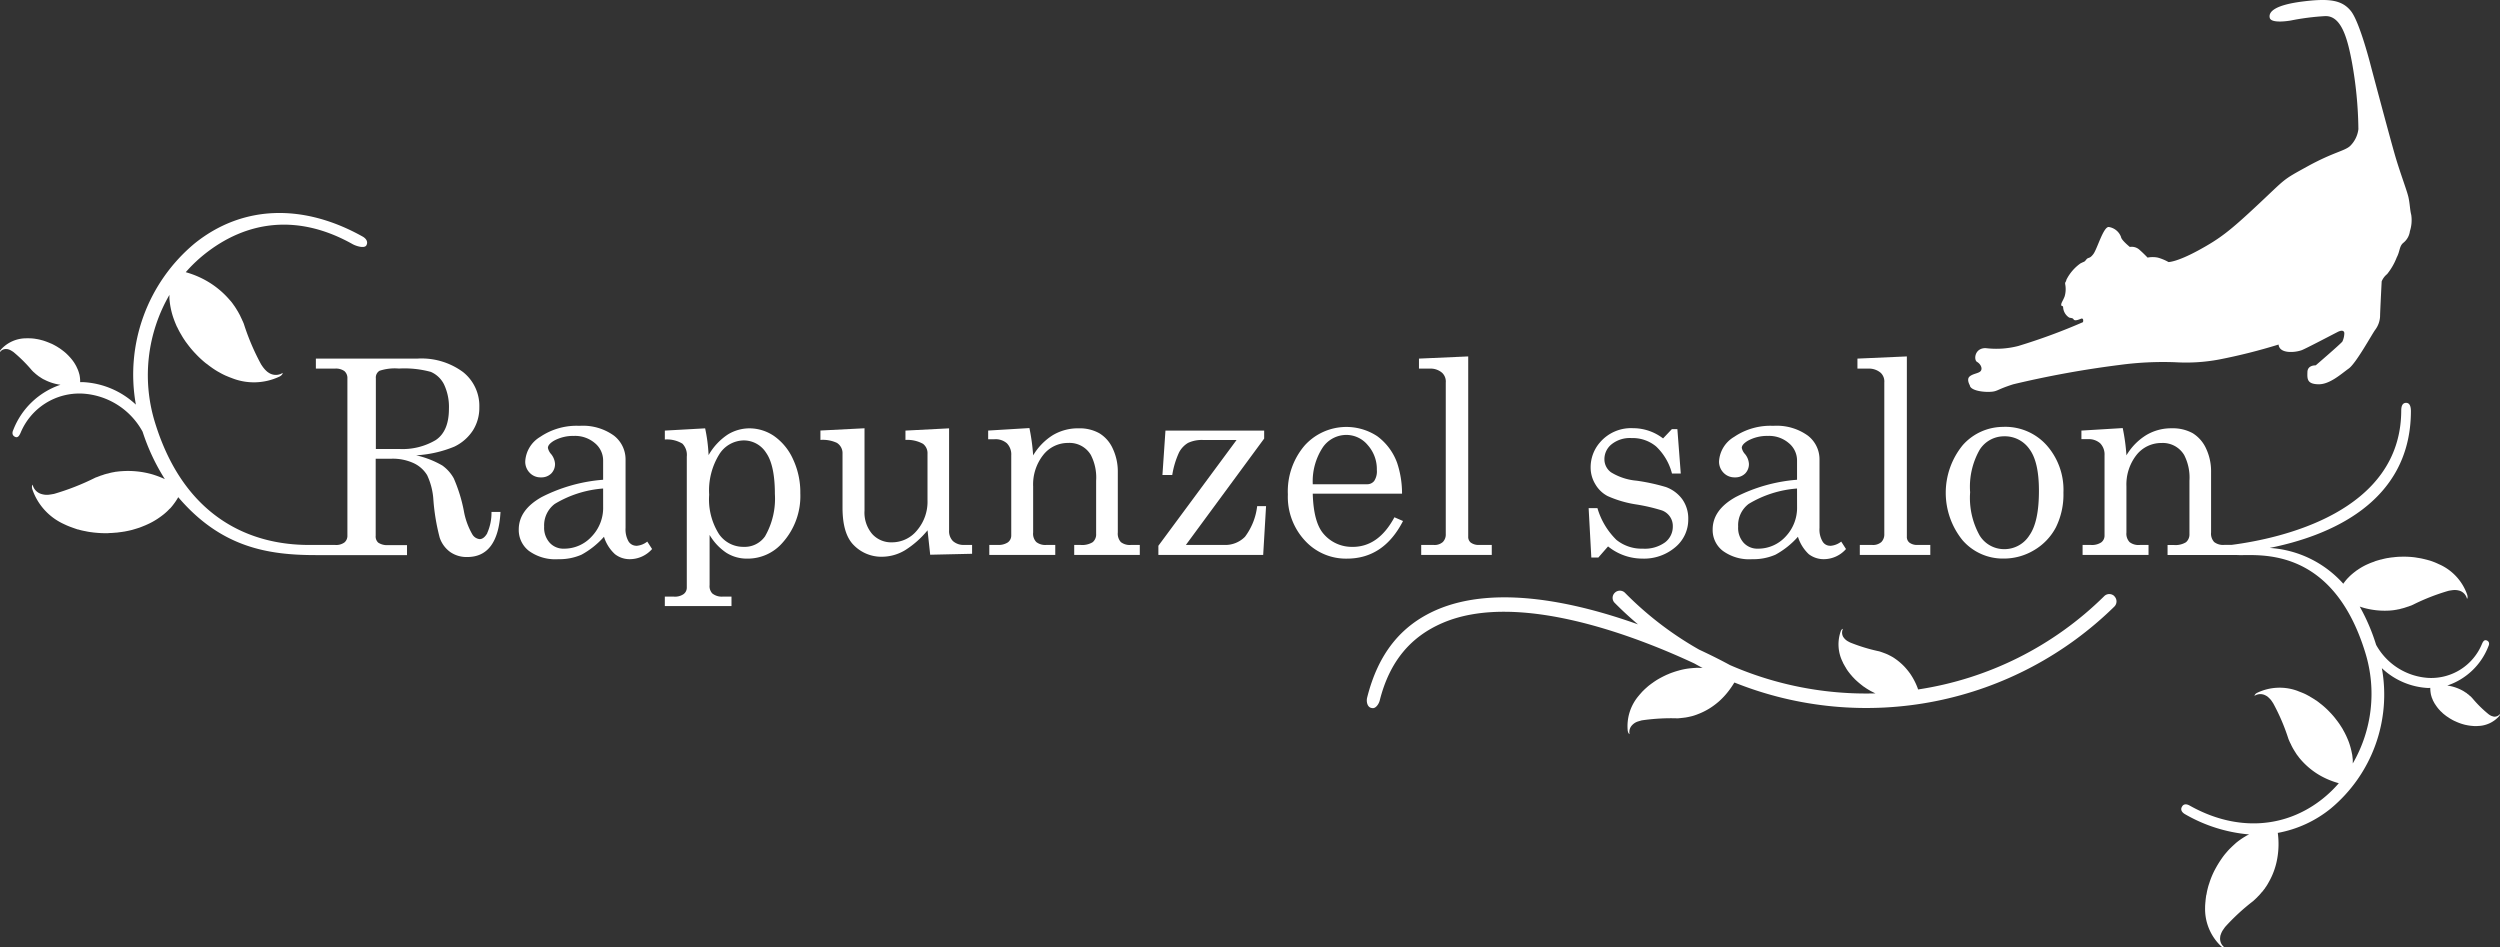 <svg id="グループ_91" data-name="グループ 91" xmlns="http://www.w3.org/2000/svg" width="300" height="113.671" viewBox="0 0 300 113.671">
  <rect x="0" y="0" width="300" height="113.671" fill="#333333" stroke="none"/>
  <path id="パス_1" data-name="パス 1" d="M1223.458,408.646a1.381,1.381,0,0,1,1.223.379c.433.378.926.895.926.895a3.136,3.136,0,0,1,1.225,0,5.633,5.633,0,0,1,1.285.534s.964.026,3.6-1.409c2.608-1.422,3.763-2.324,7.185-5.527s2.821-2.855,5.906-4.551,4.436-1.829,5.106-2.444a3.417,3.417,0,0,0,.991-2.016,47.81,47.81,0,0,0-.792-8.12c-.521-2.735-1.247-5.541-3.225-5.444a29.376,29.376,0,0,0-4.082.523s-2.361.435-2.54-.32.7-1.542,3.9-1.951c3.219-.408,4.761-.2,5.835,1.132s2.394,6.588,2.394,6.588,2.373,8.939,2.967,10.945,1.369,4.022,1.546,4.807.178,1.516.34,2.131a4.3,4.3,0,0,1-.163,1.953,2.128,2.128,0,0,1-.78,1.389c-.507.415-.394,1-.8,1.757a7.5,7.5,0,0,1-1.151,2,2.187,2.187,0,0,0-.656.878s-.192,3.726-.192,4.2a2.924,2.924,0,0,1-.589,1.618c-.377.506-2.3,4.026-3.176,4.643s-2.269,1.917-3.638,1.886-1.344-.637-1.315-1.483.993-.786.993-.786,3-2.579,3.2-2.858a2.427,2.427,0,0,0,.234-1.016s0-.548-.84-.115-3.8,1.984-4.255,2.158c-.762.29-2.686.488-2.794-.669a67.754,67.754,0,0,1-7.163,1.8,21.555,21.555,0,0,1-5.222.324,39.182,39.182,0,0,0-6.7.325,119.056,119.056,0,0,0-12.76,2.322c-2.09.664-1.837.88-2.882.908s-2.28-.244-2.322-.788c0,0-.45-.738,0-1.079.429-.348,1.121-.348,1.328-.667s-.048-.819-.46-1.06c-.411-.221-.322-1.656,1.018-1.656a10.513,10.513,0,0,0,3.932-.257,70.865,70.865,0,0,0,7.758-2.858c.072-.24.024-.519-.245-.408s-.731.294-.868.088-.238-.144-.546-.232a1.583,1.583,0,0,1-.717-1.168c0-.35-.234-.11-.234-.367s.21-.476.418-1.026a3.163,3.163,0,0,0,.057-1.459c-.032-.266.078-.176.149-.519a5.363,5.363,0,0,1,1.685-1.96c.566-.286.438-.138.7-.463s.386-.033.853-.665,1.186-3.243,1.834-3.243a1.874,1.874,0,0,1,1.482,1.2c.033.374,1.053,1.194,1.053,1.194" transform="translate(-967.897 -379.008)" fill="#fff"/>
  <path id="パス_2" data-name="パス 2" d="M1089.262,580.573a.864.864,0,0,0-1.224-.01,40.353,40.353,0,0,1-22.339,11.2,2.412,2.412,0,0,0-.092-.273,8.094,8.094,0,0,0-.872-1.643.52.52,0,0,0-.063-.084,7.872,7.872,0,0,0-.745-.877c-.018,0-.036-.036-.052-.048a7.094,7.094,0,0,0-.934-.769,3.889,3.889,0,0,0-.551-.332.2.2,0,0,0-.086-.044,4.106,4.106,0,0,0-.55-.252c-.043-.02-.074-.029-.1-.037-.2-.078-.385-.142-.565-.2a.771.771,0,0,0-.078-.021,20.833,20.833,0,0,1-3.456-1.053c-.117-.057-.218-.115-.326-.174a1.612,1.612,0,0,1-.528-.528,1.029,1.029,0,0,1-.018-.936s0-.008-.025,0h0v.007h-.011a.154.154,0,0,0-.05.028.054.054,0,0,0-.022.007.322.322,0,0,0-.073.081h0a.546.546,0,0,0-.083.163,4.721,4.721,0,0,0,.28,3.779c-.006-.018-.018-.025-.018-.035,0,.028.018.039.021.071.078.127.146.266.224.392a.19.19,0,0,0,.053.083,4.148,4.148,0,0,0,.3.484.128.128,0,0,1,.032.044c.1.128.2.259.31.394a.335.335,0,0,1,.087.1,4.26,4.26,0,0,0,.319.341.614.614,0,0,0,.081.092,9.959,9.959,0,0,0,.89.764.581.581,0,0,1,.082.072c.133.087.259.17.383.258.047.029.082.054.128.083.138.08.28.17.423.249a.536.536,0,0,0,.069.035c.17.087.333.174.507.25a40.8,40.8,0,0,1-17.468-3.4c-.506-.277-1.815-.977-3.687-1.847a40.542,40.542,0,0,1-8.907-6.824.864.864,0,0,0-1.226,0,.846.846,0,0,0-.013,1.205c.906.918,1.837,1.772,2.8,2.584-7.447-2.659-17.085-4.8-24.158-1.744-4.318,1.879-7.03,5.293-8.346,10.54-.113.468.018,1.117.487,1.227a.812.812,0,0,0,.211.029c.387,0,.727-.544.819-.935,1.184-4.69,3.715-7.631,7.512-9.276,9.14-3.959,23.551,1.721,30.252,4.857.326.18.645.365.985.533-.2-.016-.415-.016-.62-.016h-.151c-.165.016-.351.018-.523.039-.048.009-.11.009-.17.014-.187.023-.383.043-.581.081a.259.259,0,0,0-.068.011c-.227.042-.458.094-.684.157a.3.3,0,0,0-.082.025c-.186.048-.378.108-.564.169-.042.018-.109.035-.163.056-.17.062-.351.124-.51.2a.955.955,0,0,1-.128.05,11.846,11.846,0,0,0-1.218.631c-.051.032-.087.056-.122.076-.16.108-.305.2-.452.314a.432.432,0,0,0-.128.092,5.03,5.03,0,0,0-.47.367.287.287,0,0,0-.053.048c-.174.153-.339.3-.484.456-.042.023-.051.051-.079.076-.122.133-.234.266-.349.394a.367.367,0,0,1-.062.071.15.15,0,0,0,.034-.032,5.621,5.621,0,0,0-1.367,4.253,1.461,1.461,0,0,0,.06.218h0a.33.33,0,0,0,.074.115v.017c.028.02.039.025.053.038s.007,0,.009.01h.006a.07.07,0,0,0,.017,0,1.184,1.184,0,0,1,.3-1.057,1.623,1.623,0,0,1,.744-.463c.146-.044.283-.083.418-.122a24.371,24.371,0,0,1,4.269-.244h.082c.229-.02.464-.046.7-.074a.644.644,0,0,1,.131-.013c.223-.037.464-.083.69-.138a.389.389,0,0,1,.108-.023,6.449,6.449,0,0,0,.745-.247,8.105,8.105,0,0,0,1.273-.613c.028-.019.053-.028.071-.041a8.843,8.843,0,0,0,1.1-.8c.03-.021.053-.048.09-.076a9.13,9.13,0,0,0,1.452-1.651c.129-.18.262-.386.376-.578h0l.043-.042a42.479,42.479,0,0,0,45.592-9.122.872.872,0,0,0,0-1.223" transform="translate(-835.53 -509.027)" fill="#fff"/>
  <path id="パス_3" data-name="パス 3" d="M593.093,489.854c-.274.479-.587.72-.916.72a1.157,1.157,0,0,1-.89-.582,8.677,8.677,0,0,1-1.021-2.854,18.4,18.4,0,0,0-1.2-3.857,4.669,4.669,0,0,0-1.38-1.545,11.125,11.125,0,0,0-3.134-1.219,14.029,14.029,0,0,0,4.584-1.041,5.47,5.47,0,0,0,2.229-1.948,5.067,5.067,0,0,0,.769-2.776,5.188,5.188,0,0,0-1.953-4.224,8.383,8.383,0,0,0-5.492-1.616h-12.17v1.2h2.3a1.744,1.744,0,0,1,1.124.3,1.113,1.113,0,0,1,.359.912v18.82a1.032,1.032,0,0,1-.354.829,1.689,1.689,0,0,1-1.129.3h-3.35c-3.8-.043-14.071-.986-18.276-14.754a19.233,19.233,0,0,1,1.752-15.251c0,.139,0,.279,0,.419a1.928,1.928,0,0,0,.015.193c.02.213.043.421.082.641a1.237,1.237,0,0,0,.031.176,9,9,0,0,0,.44,1.588c.02.064.051.12.069.185.083.205.163.4.258.611a1.32,1.32,0,0,1,.1.186c.106.218.224.446.348.653a.5.5,0,0,0,.054.087,7.7,7.7,0,0,0,.468.75c.017.035.046.059.061.1.157.205.3.4.448.591.052.067.1.114.137.173.143.173.3.353.461.529.041.046.081.087.126.132a11.917,11.917,0,0,0,1.274,1.191c.045.034.093.065.146.1.184.15.364.284.544.409.067.05.116.085.181.127.207.141.413.272.631.395a.788.788,0,0,1,.084.045c.249.145.5.274.764.395a.694.694,0,0,0,.12.049c.207.091.421.178.638.254a.206.206,0,0,0,.091.031.133.133,0,0,1-.056-.016,7.16,7.16,0,0,0,5.683-.188.889.889,0,0,0,.236-.16h0c.012-.007.012-.013.012-.013a.267.267,0,0,0,.07-.078.123.123,0,0,0,.021-.031.5.5,0,0,1,.034-.068.023.023,0,0,1,.005-.016.069.069,0,0,0,.013-.038h0v-.041a1.534,1.534,0,0,1-1.524.068,1.44,1.44,0,0,1-.233-.145c-.007-.013-.02-.013-.03-.016a3,3,0,0,1-.487-.489c-.123-.149-.22-.306-.321-.456a27.892,27.892,0,0,1-2.074-4.879c-.036-.071-.066-.153-.094-.226a2.083,2.083,0,0,1-.112-.239c-.04-.089-.087-.179-.125-.263s-.074-.147-.1-.221c-.054-.1-.1-.189-.155-.284-.03-.064-.076-.135-.113-.208-.055-.092-.117-.188-.177-.287a1.947,1.947,0,0,0-.119-.189,3.008,3.008,0,0,0-.22-.316,1,1,0,0,0-.1-.146,4.231,4.231,0,0,0-.37-.456,10.542,10.542,0,0,0-2.8-2.306,10.984,10.984,0,0,0-2.475-1.027,17.245,17.245,0,0,1,2.166-2.091c5.155-4.153,11.363-4.925,17.855-1.276.411.229,1.425.557,1.655.141s-.025-.811-.446-1.048c-7.131-3.993-14.411-3.8-20.163.821a20.47,20.47,0,0,0-7.053,19.344,10,10,0,0,0-6.353-2.7,3.27,3.27,0,0,0-.334.006,3.75,3.75,0,0,0-.08-.885h0v-.006c-.045-.155-.084-.305-.138-.452,0-.021-.015-.031-.02-.06-.05-.121-.1-.241-.165-.37a1.073,1.073,0,0,1-.043-.1c-.061-.11-.114-.217-.185-.323a.9.9,0,0,0-.05-.09,5.433,5.433,0,0,0-.591-.757c-.021-.023-.046-.043-.069-.074-.088-.093-.18-.185-.276-.278-.027-.024-.055-.049-.09-.086-.1-.084-.206-.181-.322-.265a.538.538,0,0,1-.056-.044c-.13-.1-.27-.2-.412-.3-.014,0-.036-.023-.055-.028a4.245,4.245,0,0,0-.37-.23c-.028-.015-.068-.036-.111-.061-.116-.064-.231-.124-.352-.184a.855.855,0,0,0-.1-.038,9.4,9.4,0,0,0-.942-.361.549.549,0,0,0-.11-.028c-.124-.033-.252-.07-.379-.1a.377.377,0,0,1-.114-.026l-.433-.072a.127.127,0,0,1-.056-.009c-.164-.016-.321-.033-.489-.036h-.067a2.584,2.584,0,0,0-.41,0h-.026a4.085,4.085,0,0,0-2.985,1.335c-.043.051-.079.1-.107.135h0v.015a.169.169,0,0,1-.023.05.064.064,0,0,1,0,.028v.075h0l0,0h0a.022.022,0,0,0,.008.015.852.852,0,0,1,.795-.362.569.569,0,0,1,.163.021.057.057,0,0,1,.028.006,1.6,1.6,0,0,1,.353.152c.1.062.188.116.275.176a17.5,17.5,0,0,1,2.181,2.159,1.07,1.07,0,0,0,.093.1c.03.033.069.069.106.109s.084.069.127.108a1.038,1.038,0,0,0,.108.1,1.7,1.7,0,0,0,.14.118,1.084,1.084,0,0,0,.109.086,1.636,1.636,0,0,1,.15.12c.031.02.073.042.112.071.054.035.12.081.185.12a.26.26,0,0,0,.091.056,1.369,1.369,0,0,0,.292.162,5.946,5.946,0,0,0,1.95.62,9.238,9.238,0,0,0-5.663,5.415c-.161.346-.138.664.205.83s.518-.143.674-.487a7.629,7.629,0,0,1,7.414-4.7,8.782,8.782,0,0,1,7.226,4.578,25.006,25.006,0,0,0,2.669,5.687,11.358,11.358,0,0,0-1.546-.585,10.636,10.636,0,0,0-3.612-.37c-.187.009-.381.03-.575.055a1.7,1.7,0,0,1-.187.018c-.116.03-.251.05-.375.073-.08.014-.147.036-.226.048l-.319.089a1.266,1.266,0,0,0-.235.057,1.73,1.73,0,0,0-.3.092c-.088.028-.163.055-.242.078s-.181.06-.263.1a1.85,1.85,0,0,0-.261.1.922.922,0,0,0-.223.08,29.4,29.4,0,0,1-4.937,1.936c-.182.032-.362.067-.552.09a2.106,2.106,0,0,1-.679-.009c-.015,0-.03-.009-.043-.009a2.4,2.4,0,0,1-.267-.066,1.52,1.52,0,0,1-1.027-1.12s0,.007,0,.015l-.006.005h0c-.016.007-.019.019-.023.039-.006,0-.006.009-.01.016a.111.111,0,0,0-.024.071.057.057,0,0,0-.01.037.418.418,0,0,0-.007.1c0,.009,0,.009,0,.02h0a.889.889,0,0,0,.054.282,7.126,7.126,0,0,0,3.833,4.175c-.006-.019-.033-.019-.052-.019a.913.913,0,0,0,.1.041c.2.1.422.193.638.275a1.217,1.217,0,0,0,.115.041c.26.1.532.192.8.282a.9.9,0,0,1,.1.014,6.388,6.388,0,0,0,.73.177c.068.014.136.025.2.04a5.741,5.741,0,0,0,.685.109,1.593,1.593,0,0,0,.176.025,13.412,13.412,0,0,0,1.742.087c.065-.012.123-.012.184-.02.234,0,.462-.021.7-.044.07,0,.138-.009.213-.012.244-.036.487-.06.731-.1a1.119,1.119,0,0,1,.127-.018c.282-.053.571-.11.856-.182.031-.007.069-.016.107-.027.23-.069.472-.137.709-.216.066-.019.138-.044.2-.066.209-.078.414-.165.619-.246.056-.019.108-.05.168-.074a8.745,8.745,0,0,0,1.451-.8c.042-.037.095-.065.143-.1.178-.124.344-.252.513-.386.049-.046.1-.081.152-.13a5.5,5.5,0,0,0,.5-.482.453.453,0,0,1,.082-.064,6.681,6.681,0,0,0,.508-.629c0-.014.015-.014.028-.018a.056.056,0,0,0-.013,0,6.769,6.769,0,0,0,.455-.709c5.154,6.04,10.777,6.95,16.508,6.95h10.945v-1.2h-2.258a1.9,1.9,0,0,1-1.2-.3,1,1,0,0,1-.3-.829v-9.238h1.923a5.98,5.98,0,0,1,2.63.532,3.723,3.723,0,0,1,1.62,1.442,8.143,8.143,0,0,1,.753,3,25.119,25.119,0,0,0,.755,4.5,3.493,3.493,0,0,0,1.279,1.735,3.44,3.44,0,0,0,2.025.588c2.457,0,3.793-1.8,3.992-5.409h-1.081a5.985,5.985,0,0,1-.521,2.556M582.5,479.76h-2.784v-8.487a.947.947,0,0,1,.441-.9,5.865,5.865,0,0,1,2.329-.267,12.07,12.07,0,0,1,3.825.4,3.184,3.184,0,0,1,1.575,1.481,6.315,6.315,0,0,1,.6,2.944c0,1.805-.534,3.056-1.586,3.758a7.808,7.808,0,0,1-4.4,1.069" transform="translate(-534.614 -425.88)" fill="#fff"/>
  <path id="パス_4" data-name="パス 4" d="M773.889,525.646a5.256,5.256,0,0,0-2.927-.935,4.98,4.98,0,0,0-2.638.736,7.291,7.291,0,0,0-2.312,2.479,19.341,19.341,0,0,0-.413-3.215l-4.836.27v1.071a3.549,3.549,0,0,1,2.112.5,1.947,1.947,0,0,1,.522,1.554v15.7a.961.961,0,0,1-.388.8,1.808,1.808,0,0,1-1.148.3h-1.1v1.131h8v-1.131h-1.106a1.8,1.8,0,0,1-1.2-.386,1.275,1.275,0,0,1-.321-1V537.5a6.6,6.6,0,0,0,1.995,2.135,4.6,4.6,0,0,0,2.532.709,5.521,5.521,0,0,0,4.227-1.91,8.365,8.365,0,0,0,2.132-5.934,9.341,9.341,0,0,0-.872-4.081,6.794,6.794,0,0,0-2.258-2.771m-1.078,11.984a2.981,2.981,0,0,1-2.6,1.3,3.535,3.535,0,0,1-2.953-1.535,7.757,7.757,0,0,1-1.176-4.716,8.23,8.23,0,0,1,1.208-4.845,3.526,3.526,0,0,1,2.941-1.676,3.172,3.172,0,0,1,2.685,1.486c.694.985,1.051,2.639,1.051,4.945a9.058,9.058,0,0,1-1.161,5.039" transform="translate(-680.982 -473.31)" fill="#fff"/>
  <path id="パス_5" data-name="パス 5" d="M829.6,538.252a1.708,1.708,0,0,1-.474-1.3V524.711l-5.235.27V526.1a3.9,3.9,0,0,1,2.1.465,1.411,1.411,0,0,1,.546,1.187v5.586a5.3,5.3,0,0,1-1.244,3.6,3.865,3.865,0,0,1-3.036,1.452,3.061,3.061,0,0,1-2.357-1,3.948,3.948,0,0,1-.922-2.8v-9.888l-5.291.27V526.1a4.023,4.023,0,0,1,1.964.348,1.448,1.448,0,0,1,.688,1.3v6.479q0,3.2,1.383,4.535a4.627,4.627,0,0,0,3.4,1.357,5.42,5.42,0,0,0,2.737-.793,11.151,11.151,0,0,0,2.683-2.378l.317,2.929,5.027-.113V538.7h-.938a1.906,1.906,0,0,1-1.346-.45" transform="translate(-715.236 -473.31)" fill="#fff"/>
  <path id="パス_6" data-name="パス 6" d="M886.665,538.3a1.507,1.507,0,0,1-.365-1.151v-7.255a6.443,6.443,0,0,0-.607-2.817,4.106,4.106,0,0,0-1.615-1.84,4.827,4.827,0,0,0-2.475-.587,5.893,5.893,0,0,0-3.092.812,7.186,7.186,0,0,0-2.37,2.436,24,24,0,0,0-.448-3.281l-4.95.3v1.041h.759a2.072,2.072,0,0,1,1.488.488,1.912,1.912,0,0,1,.523,1.45v9.637a1.011,1.011,0,0,1-.406.8,1.982,1.982,0,0,1-1.187.307h-1.04v1.2h7.915v-1.2h-1.046a1.751,1.751,0,0,1-1.227-.342,1.432,1.432,0,0,1-.381-1.151v-5.523a5.708,5.708,0,0,1,1.2-3.765,3.763,3.763,0,0,1,3.007-1.456,2.967,2.967,0,0,1,2.712,1.436,5.9,5.9,0,0,1,.639,3.091v6.382a1.216,1.216,0,0,1-.413,1,2.41,2.41,0,0,1-1.466.33h-.752v1.2h7.87v-1.2h-1.054a1.74,1.74,0,0,1-1.22-.342" transform="translate(-752.163 -473.25)" fill="#fff"/>
  <path id="パス_7" data-name="パス 7" d="M939.044,538.211a3.315,3.315,0,0,1-2.516.986h-4.582l9.394-12.765v-.957H929.495l-.363,5.331h1.177a10.315,10.315,0,0,1,.823-2.721,2.893,2.893,0,0,1,1.07-1.131,3.891,3.891,0,0,1,1.862-.348h3.963l-9.381,12.69v1.1h12.576l.345-5.855H940.5a7.591,7.591,0,0,1-1.456,3.669" transform="translate(-789.64 -473.804)" fill="#fff"/>
  <path id="パス_8" data-name="パス 8" d="M980.459,538.62a4.437,4.437,0,0,1-3.5-1.578c-.8-.932-1.218-2.537-1.283-4.8H986.39a11.544,11.544,0,0,0-.588-3.695,6.89,6.89,0,0,0-2.393-3.21,6.741,6.741,0,0,0-8.705,1.121,8.45,8.45,0,0,0-2.014,5.874,7.707,7.707,0,0,0,2.051,5.541,6.671,6.671,0,0,0,5.031,2.161q4.419,0,6.737-4.516l-1.032-.447c-1.269,2.361-2.932,3.553-5.016,3.553m-3.568-11.959a3.44,3.44,0,0,1,2.818-1.477,3.335,3.335,0,0,1,2.561,1.218,4.33,4.33,0,0,1,1.095,2.987,2.082,2.082,0,0,1-.32,1.323,1.062,1.062,0,0,1-.888.39h-6.481a7.411,7.411,0,0,1,1.214-4.44" transform="translate(-818.146 -472.998)" fill="#fff"/>
  <path id="パス_9" data-name="パス 9" d="M1023.471,522.564a.879.879,0,0,1-.276-.693V500.25l-5.91.261v1.2h1.344a2.112,2.112,0,0,1,1.443.512,1.442,1.442,0,0,1,.429,1.164v18.158a1.287,1.287,0,0,1-.358.98,1.474,1.474,0,0,1-1.078.348h-1.512v1.2h8.468v-1.2h-1.581a1.553,1.553,0,0,1-.968-.307" transform="translate(-847.009 -457.479)" fill="#fff"/>
  <path id="パス_10" data-name="パス 10" d="M1084.207,531.707a23.642,23.642,0,0,0-3.445-.744,7,7,0,0,1-3.078-1.009,1.921,1.921,0,0,1-.79-1.557,2.278,2.278,0,0,1,.865-1.807,3.5,3.5,0,0,1,2.379-.741,4.408,4.408,0,0,1,2.953,1A6.778,6.778,0,0,1,1085,530.1h1.056l-.407-5.325h-.66l-1.057,1.116a5.9,5.9,0,0,0-3.6-1.228,4.895,4.895,0,0,0-3.979,1.714,4.523,4.523,0,0,0-1.112,2.975,3.819,3.819,0,0,0,.546,2.007,3.674,3.674,0,0,0,1.486,1.446,13.206,13.206,0,0,0,3.389,1,21.75,21.75,0,0,1,3.14.728,2.013,2.013,0,0,1,.957.748,1.967,1.967,0,0,1,.342,1.158,2.369,2.369,0,0,1-.929,1.923,4.147,4.147,0,0,1-2.673.757,4.81,4.81,0,0,1-3.166-1.056,8.766,8.766,0,0,1-2.277-3.811H1075l.323,5.934h.839l1.168-1.336a6.563,6.563,0,0,0,4.111,1.463,5.791,5.791,0,0,0,3.96-1.368,4.294,4.294,0,0,0,1.554-3.347,3.99,3.99,0,0,0-.719-2.411,4.216,4.216,0,0,0-2.028-1.484" transform="translate(-884.364 -473.28)" fill="#fff"/>
  <path id="パス_11" data-name="パス 11" d="M1172.64,522.564a.875.875,0,0,1-.273-.693V500.25l-5.93.261v1.2h1.346a2.163,2.163,0,0,1,1.453.512,1.44,1.44,0,0,1,.424,1.164v18.158a1.31,1.31,0,0,1-.354.98,1.5,1.5,0,0,1-1.094.348h-1.491v1.2h8.459v-1.2H1173.6a1.5,1.5,0,0,1-.961-.307" transform="translate(-943.544 -457.479)" fill="#fff"/>
  <path id="パス_12" data-name="パス 12" d="M1203.476,524.221a6.483,6.483,0,0,0-4.974,2.2,9.041,9.041,0,0,0-.014,11.4,6.405,6.405,0,0,0,4.92,2.2,7.046,7.046,0,0,0,3.652-1,6.9,6.9,0,0,0,2.623-2.732,8.874,8.874,0,0,0,.911-4.179,8.053,8.053,0,0,0-2.049-5.724,6.662,6.662,0,0,0-5.07-2.173m3.024,13.037a3.535,3.535,0,0,1-3.024,1.641,3.448,3.448,0,0,1-2.936-1.641,9.248,9.248,0,0,1-1.142-5.184,8.975,8.975,0,0,1,1.149-5.109,3.467,3.467,0,0,1,2.928-1.608,3.593,3.593,0,0,1,3.045,1.543c.764,1.027,1.135,2.694,1.135,4.995,0,2.491-.376,4.269-1.156,5.363" transform="translate(-962.982 -472.993)" fill="#fff"/>
  <path id="パス_13" data-name="パス 13" d="M1292.858,553.417V553.4h0v-.014l0,0a.784.784,0,0,1-.693.323.737.737,0,0,1-.133-.026.029.029,0,0,0-.025-.011.98.98,0,0,1-.315-.126,1.362,1.362,0,0,1-.229-.156,13.937,13.937,0,0,1-1.891-1.869c-.028-.026-.059-.067-.084-.092s-.064-.064-.093-.1-.073-.063-.115-.094-.063-.057-.09-.076a1,1,0,0,0-.117-.106c-.031-.025-.064-.046-.1-.071s-.085-.078-.131-.11-.066-.039-.1-.057a1.218,1.218,0,0,0-.166-.11.49.49,0,0,0-.078-.053c-.085-.048-.174-.1-.246-.135a5.263,5.263,0,0,0-1.714-.542,8,8,0,0,0,4.933-4.7c.144-.3.115-.574-.183-.706s-.451.112-.584.41a6.582,6.582,0,0,1-6.426,4.081A7.7,7.7,0,0,1,1278,545.09a23.522,23.522,0,0,0-1.966-4.589c.147.05.307.1.459.145a9.419,9.419,0,0,0,3.124.333c.177-.014.331-.025.51-.051a1.044,1.044,0,0,0,.149-.026,2.087,2.087,0,0,0,.333-.06c.067-.008.124-.021.188-.032.1-.027.2-.053.278-.078a1.385,1.385,0,0,0,.2-.05,2.386,2.386,0,0,0,.269-.085,1.744,1.744,0,0,0,.2-.067,1.546,1.546,0,0,0,.235-.076c.071-.026.149-.055.228-.076a1.853,1.853,0,0,1,.19-.087,25.349,25.349,0,0,1,4.279-1.679c.16-.035.323-.056.488-.081a2.2,2.2,0,0,1,.583.005c.026,0,.026.009.05.009.07.018.153.032.229.056a1.343,1.343,0,0,1,.885.979v-.014l.007,0h0l0,0c.006-.009.016-.012.02-.032.007,0,.007-.009.007-.009a.477.477,0,0,1,.021-.068.1.1,0,0,0,0-.026.264.264,0,0,0,.011-.093v-.019h0a1.133,1.133,0,0,0-.046-.241,6.228,6.228,0,0,0-3.329-3.636.1.1,0,0,0,.039.02c-.027-.014-.053-.021-.082-.035-.177-.089-.365-.167-.546-.245a.786.786,0,0,1-.1-.037,5.522,5.522,0,0,0-.7-.229l-.082-.025c-.208-.051-.425-.106-.637-.153-.058-.013-.126-.026-.181-.035-.2-.036-.377-.059-.591-.1-.053,0-.1-.018-.152-.02a10.866,10.866,0,0,0-1.521-.067c-.053,0-.092.005-.149.005-.194,0-.4.018-.6.036-.062.007-.128.014-.191.025a5.933,5.933,0,0,0-.633.081.5.5,0,0,1-.111.013c-.243.046-.486.1-.741.172a.315.315,0,0,0-.091.016c-.21.055-.411.117-.624.18-.046.02-.1.046-.165.073-.181.06-.369.129-.537.2-.052.022-.1.043-.151.067a7.029,7.029,0,0,0-1.25.691,1.65,1.65,0,0,1-.14.089c-.138.11-.294.223-.436.34-.042.039-.088.071-.131.11a5.639,5.639,0,0,0-.439.417c-.025.021-.037.048-.064.062a5.578,5.578,0,0,0-.451.551s-.016,0-.02.011,0,0,0-.011a.293.293,0,0,1-.06.119,12.954,12.954,0,0,0-8.84-4.3c6.969-1.4,16.925-5.328,16.952-16.4,0-.479-.1-1.009-.574-1.009h0c-.479,0-.587.463-.587.943-.052,12.182-14.442,15.331-20.356,16.1h-.863a1.749,1.749,0,0,1-1.229-.342,1.488,1.488,0,0,1-.372-1.15v-7.255a6.394,6.394,0,0,0-.6-2.817,4.205,4.205,0,0,0-1.606-1.84,4.957,4.957,0,0,0-2.5-.587,5.829,5.829,0,0,0-3.066.812,7.058,7.058,0,0,0-2.384,2.436,23.523,23.523,0,0,0-.447-3.274l-4.956.3v1.03h.771a2.074,2.074,0,0,1,1.485.5,1.92,1.92,0,0,1,.518,1.45V532a1,1,0,0,1-.4.8,2,2,0,0,1-1.2.307h-1.033v1.2h7.913v-1.2h-1.043a1.759,1.759,0,0,1-1.23-.342,1.472,1.472,0,0,1-.38-1.15v-5.523a5.755,5.755,0,0,1,1.2-3.774,3.788,3.788,0,0,1,3.008-1.447,2.981,2.981,0,0,1,2.717,1.436,5.919,5.919,0,0,1,.638,3.091v6.382a1.236,1.236,0,0,1-.417,1,2.41,2.41,0,0,1-1.466.33h-.744v1.2h8.293c2.058.179,11.4-1.556,15.454,11.784a16.677,16.677,0,0,1-1.521,13.233v-.356c0-.053,0-.117-.006-.172-.023-.182-.036-.363-.067-.555a.786.786,0,0,1-.034-.149,9.124,9.124,0,0,0-.381-1.379,1.372,1.372,0,0,1-.06-.152c-.076-.181-.151-.362-.232-.534a1.542,1.542,0,0,0-.082-.167c-.092-.2-.194-.383-.3-.567a.642.642,0,0,1-.038-.083c-.135-.216-.273-.434-.411-.64-.023-.034-.039-.06-.064-.09-.122-.176-.255-.347-.386-.512a1.678,1.678,0,0,0-.115-.149c-.126-.159-.26-.306-.4-.462-.032-.041-.071-.075-.107-.112a9.9,9.9,0,0,0-1.109-1.03c-.043-.032-.077-.06-.121-.092-.152-.128-.315-.247-.475-.361a.751.751,0,0,1-.156-.1c-.19-.119-.376-.234-.553-.333a.2.2,0,0,0-.071-.05c-.217-.117-.436-.241-.656-.34a.589.589,0,0,1-.1-.044c-.186-.076-.373-.151-.564-.221-.027-.009-.054-.021-.078-.032a.067.067,0,0,0,.048.014,6.224,6.224,0,0,0-4.927.176,1.222,1.222,0,0,0-.212.13h0a.031.031,0,0,1-.007.025.271.271,0,0,0-.057.065c-.011.005-.014.018-.018.023a.085.085,0,0,0-.032.057c0,.01,0,.01-.007.016a.056.056,0,0,0-.011.035h0v.024a1.308,1.308,0,0,1,1.312-.052,1.922,1.922,0,0,1,.216.124c0,.011.021.011.026.018a3.618,3.618,0,0,1,.419.415c.1.134.184.269.276.407a24.522,24.522,0,0,1,1.809,4.228,1.421,1.421,0,0,0,.085.2,1.084,1.084,0,0,0,.094.213.9.9,0,0,0,.115.225,1.855,1.855,0,0,0,.082.191c.04.084.087.167.128.25.032.053.064.121.1.174.049.091.106.167.152.252.036.06.075.11.1.158.061.1.128.192.183.284.045.048.066.087.108.128a3.82,3.82,0,0,0,.316.406,9.042,9.042,0,0,0,2.429,1.987,9.725,9.725,0,0,0,2.162.878,14.638,14.638,0,0,1-1.9,1.835c-4.481,3.6-10.36,4.015-15.982.856-.358-.209-.748-.241-.939.135-.217.367.014.694.382.9a18.484,18.484,0,0,0,7.674,2.42c-.094.052-.2.09-.292.144a.6.6,0,0,0-.135.08,8.581,8.581,0,0,0-1.177.823.846.846,0,0,1-.124.115c-.135.124-.279.255-.411.386-.042.04-.086.089-.137.131-.157.156-.3.316-.432.475a.289.289,0,0,0-.059.064,7.265,7.265,0,0,0-.472.607c-.024.026-.039.064-.063.092-.126.179-.241.355-.351.532-.036.053-.068.11-.1.164-.11.177-.2.347-.3.524-.025.045-.046.1-.072.135a10,10,0,0,0-.594,1.4.789.789,0,0,0-.042.143,5.4,5.4,0,0,0-.179.571c-.012.058-.032.118-.044.177a5.958,5.958,0,0,0-.127.64.34.34,0,0,0-.03.08c-.038.243-.07.492-.092.734,0,.039,0,.067-.011.106-.015.2-.035.394-.035.6v.039a6.165,6.165,0,0,0,1.838,4.577.839.839,0,0,0,.2.16h.006a.192.192,0,0,0,.093.035h.02a.115.115,0,0,0,.065.018h.06a.01.01,0,0,1,.01-.011l.009-.007a1.3,1.3,0,0,1-.488-1.221,1.048,1.048,0,0,1,.041-.233c0-.007.013-.023.013-.023a2.222,2.222,0,0,1,.251-.548c.09-.127.183-.266.279-.4a25.369,25.369,0,0,1,3.381-3.118c.051-.05.1-.1.155-.145s.106-.1.164-.156.124-.108.18-.179c.053-.053.1-.106.15-.152a1.6,1.6,0,0,0,.186-.209.626.626,0,0,0,.129-.156,1.347,1.347,0,0,0,.2-.22c.042-.05.075-.1.121-.16a1.2,1.2,0,0,0,.185-.264.71.71,0,0,0,.1-.135,4.763,4.763,0,0,0,.262-.438,8.678,8.678,0,0,0,1.06-2.953,9.946,9.946,0,0,0,.053-3.007,14.113,14.113,0,0,0,6.382-2.946,17.782,17.782,0,0,0,6.105-16.823,8.689,8.689,0,0,0,5.527,2.379c.087,0,.181-.011.284-.011a3.985,3.985,0,0,0,.073.764h0s0,0,0,.012c.034.135.073.259.112.394.007.012.007.028.022.044.042.106.09.216.13.324.018.026.032.053.05.087.053.1.1.188.156.282.021.025.029.049.054.074a4.425,4.425,0,0,0,.5.66.358.358,0,0,1,.067.075,2.852,2.852,0,0,0,.241.227c.021.028.049.051.073.078.086.082.189.159.283.234.019.014.027.03.049.036a2.161,2.161,0,0,0,.356.244.1.1,0,0,0,.047.039,3.723,3.723,0,0,0,.327.2c.024.018.067.036.086.05.1.06.211.11.315.161a.707.707,0,0,0,.084.035,5.971,5.971,0,0,0,.815.314.8.8,0,0,1,.092.028c.1.025.206.061.332.086a.19.19,0,0,1,.1.021c.131.021.248.046.37.059a.119.119,0,0,0,.047.009c.141.01.291.035.429.035a.161.161,0,0,0,.06.009h.348c.008-.009.031,0,.052,0-.016-.009-.021-.009-.024-.009a3.508,3.508,0,0,0,2.6-1.161.583.583,0,0,0,.087-.119v-.005a.164.164,0,0,0,.018-.055v-.018c0-.014.009-.019.009-.032a.011.011,0,0,0-.009-.011" transform="translate(-992.867 -467.711)" fill="#fff"/>
  <path id="パス_14" data-name="パス 14" d="M725.16,538.242a1.1,1.1,0,0,1-.924-.534,2.919,2.919,0,0,1-.351-1.6v-8.245a3.6,3.6,0,0,0-1.415-2.852,6.353,6.353,0,0,0-4.106-1.16,7.792,7.792,0,0,0-4.727,1.327,3.658,3.658,0,0,0-1.789,2.914,1.89,1.89,0,0,0,.533,1.392,1.769,1.769,0,0,0,1.336.551,1.681,1.681,0,0,0,1.244-.457,1.611,1.611,0,0,0,.46-1.179,2.079,2.079,0,0,0-.46-1.147,1.589,1.589,0,0,1-.393-.754c0-.285.244-.566.725-.86a4.808,4.808,0,0,1,2.412-.577,3.652,3.652,0,0,1,2.507.871,2.7,2.7,0,0,1,.982,2.1v2.289a19.5,19.5,0,0,0-7.362,2.07c-1.843,1.028-2.763,2.332-2.763,3.9a3.162,3.162,0,0,0,1.214,2.563,5.4,5.4,0,0,0,3.531,1,6.593,6.593,0,0,0,2.782-.539,9.916,9.916,0,0,0,2.7-2.153,4.7,4.7,0,0,0,1.317,2.089,2.842,2.842,0,0,0,1.847.6,3.569,3.569,0,0,0,2.609-1.217l-.579-.893a2.354,2.354,0,0,1-1.328.511m-3.967-4.72a4.975,4.975,0,0,1-1.39,3.616,4.45,4.45,0,0,1-3.3,1.443,2.228,2.228,0,0,1-1.718-.705,2.687,2.687,0,0,1-.671-1.936,3.212,3.212,0,0,1,1.277-2.731,13.119,13.119,0,0,1,5.8-1.846Z" transform="translate(-648.818 -472.751)" fill="#fff"/>
  <path id="パス_15" data-name="パス 15" d="M1131.268,538.242a1.038,1.038,0,0,1-.915-.534,2.8,2.8,0,0,1-.357-1.6v-8.245a3.577,3.577,0,0,0-1.418-2.852,6.38,6.38,0,0,0-4.12-1.16,7.75,7.75,0,0,0-4.708,1.327,3.657,3.657,0,0,0-1.808,2.914,1.9,1.9,0,0,0,.54,1.392,1.8,1.8,0,0,0,1.356.551,1.672,1.672,0,0,0,1.232-.457,1.6,1.6,0,0,0,.457-1.179,2.058,2.058,0,0,0-.457-1.147,1.566,1.566,0,0,1-.4-.754c0-.285.248-.566.73-.86a4.82,4.82,0,0,1,2.422-.577,3.617,3.617,0,0,1,2.5.871,2.689,2.689,0,0,1,.979,2.1v2.289a19.459,19.459,0,0,0-7.353,2.07c-1.851,1.028-2.772,2.332-2.772,3.9a3.14,3.14,0,0,0,1.22,2.563,5.367,5.367,0,0,0,3.522,1,6.638,6.638,0,0,0,2.791-.539,9.942,9.942,0,0,0,2.7-2.153,4.844,4.844,0,0,0,1.3,2.089,2.94,2.94,0,0,0,1.86.6,3.552,3.552,0,0,0,2.607-1.217l-.574-.893a2.353,2.353,0,0,1-1.323.511m-3.975-4.72a5.022,5.022,0,0,1-1.382,3.616,4.462,4.462,0,0,1-3.308,1.443,2.237,2.237,0,0,1-1.719-.705,2.647,2.647,0,0,1-.66-1.936,3.2,3.2,0,0,1,1.265-2.731,13.113,13.113,0,0,1,5.8-1.846Z" transform="translate(-911.656 -472.751)" fill="#fff"/>
</svg>
